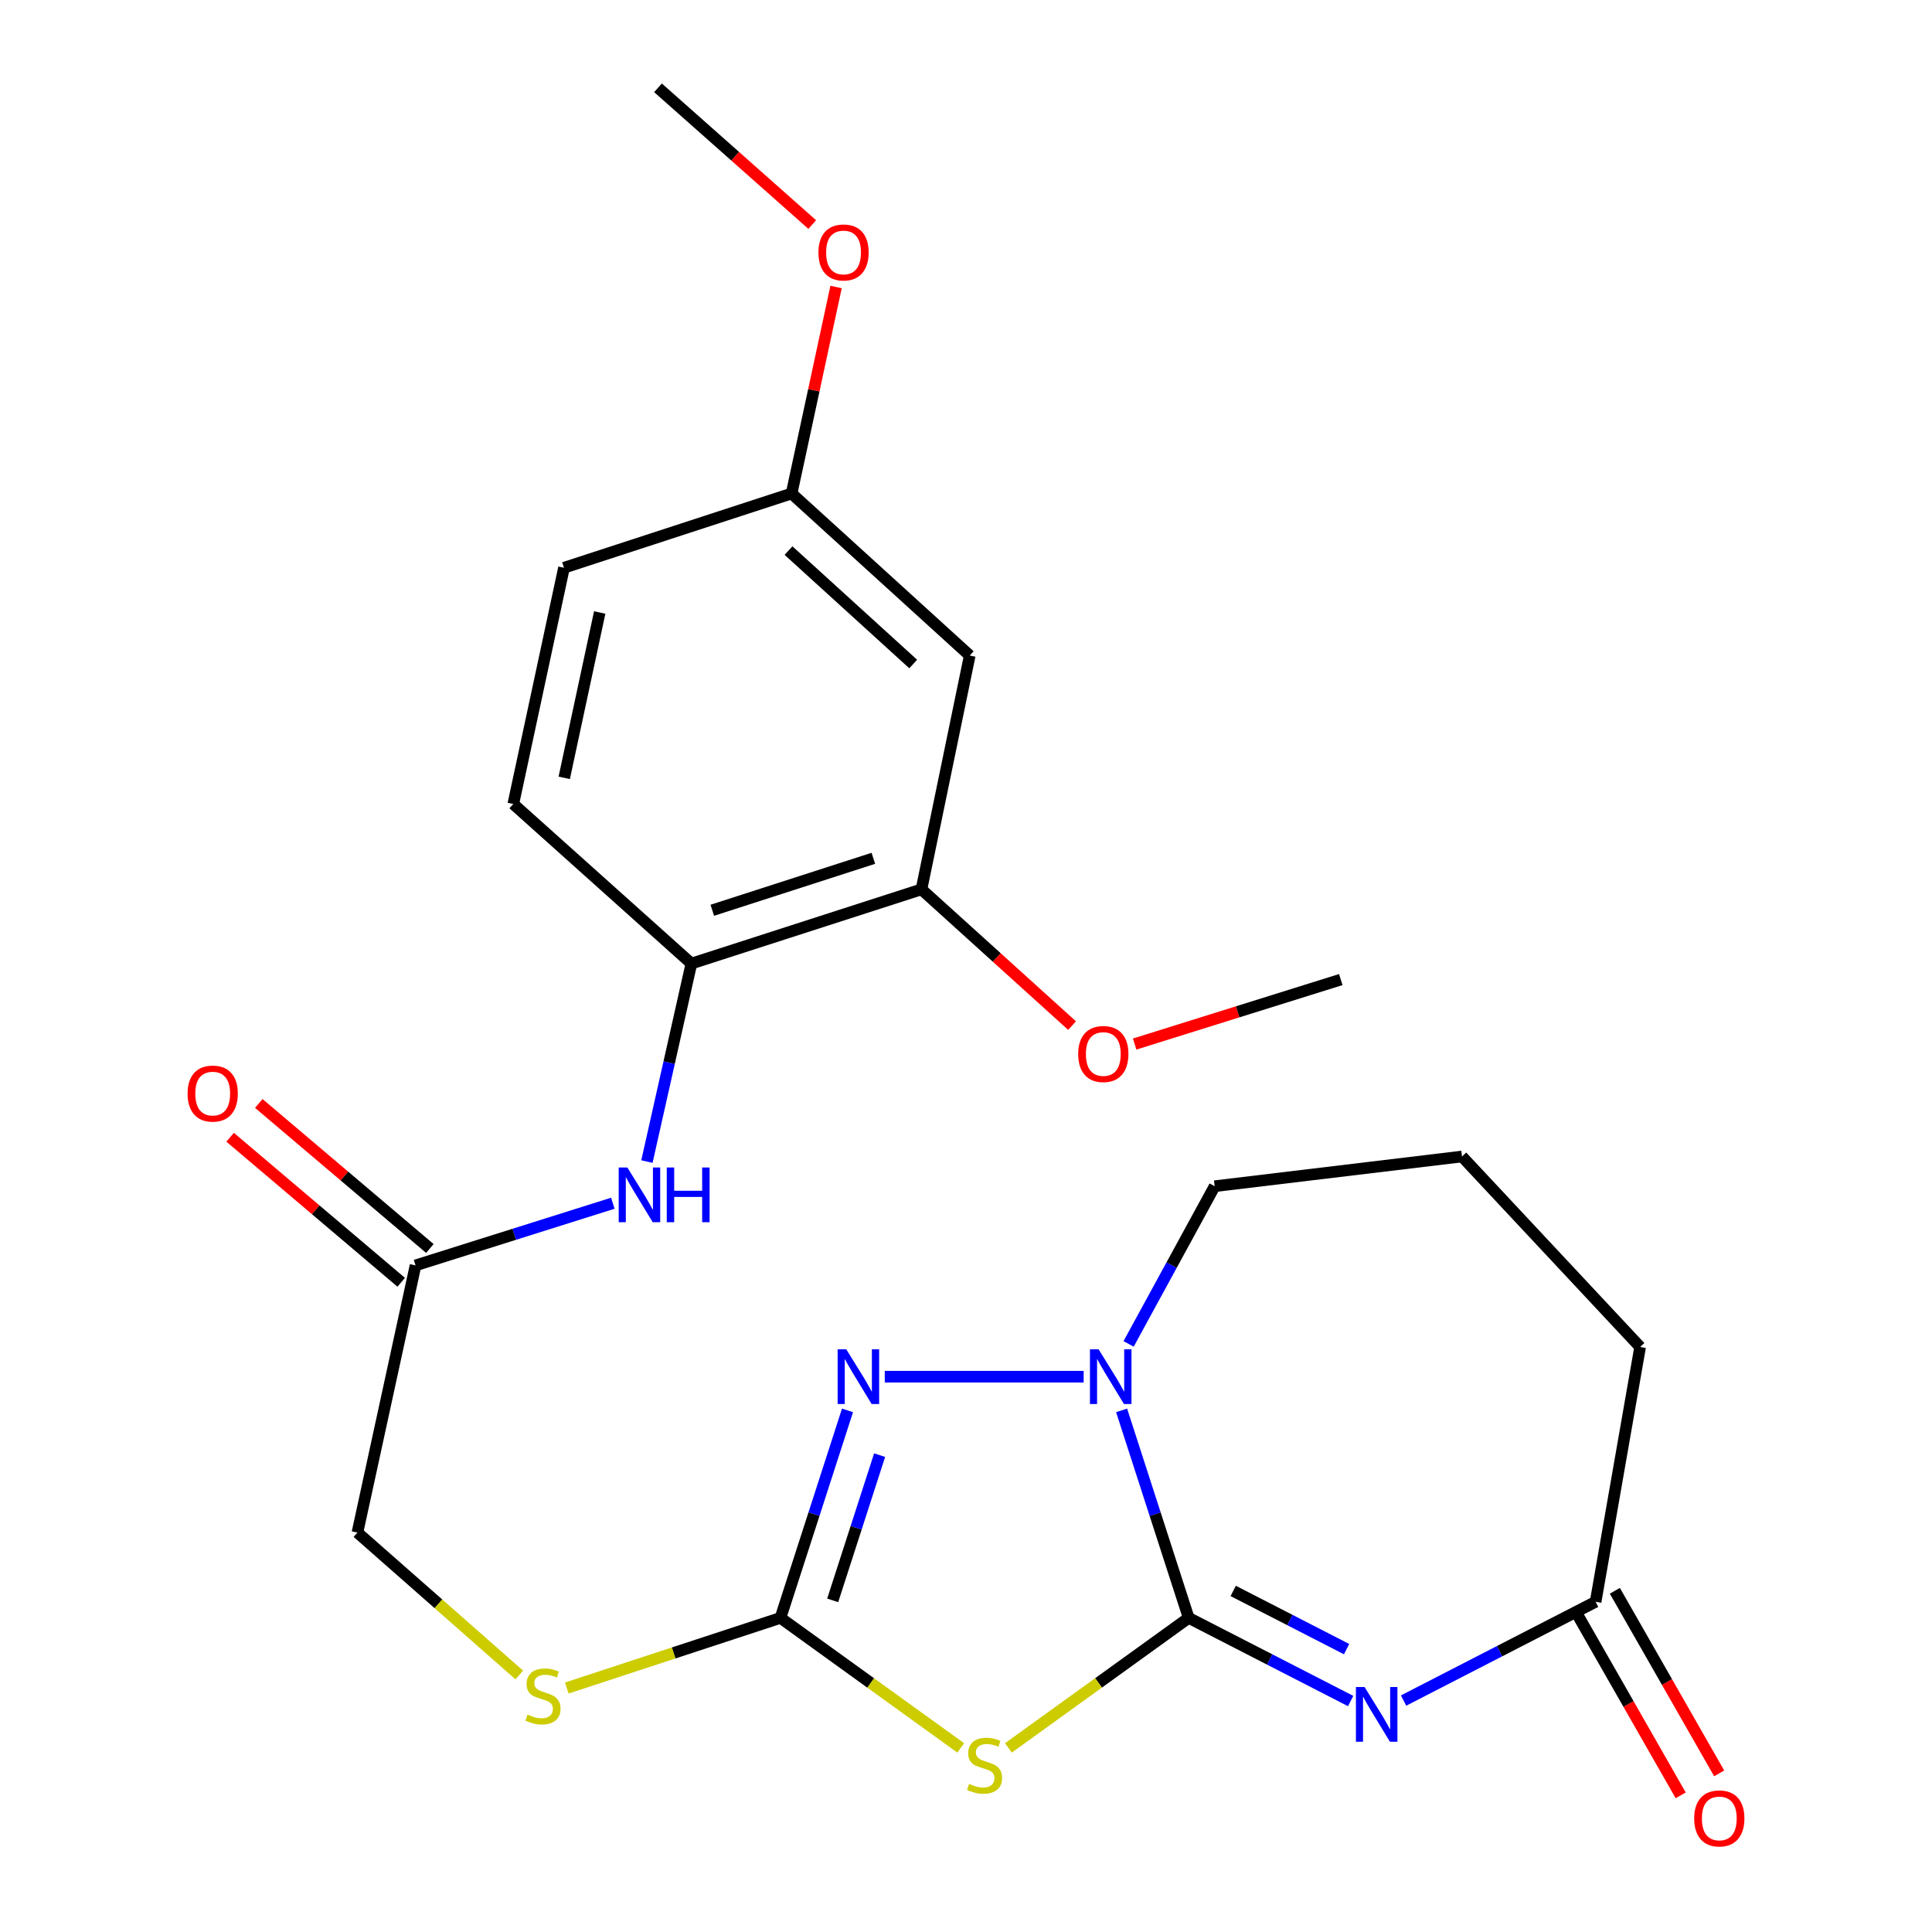 <?xml version='1.0' encoding='iso-8859-1'?>
<svg version='1.1' baseProfile='full'
              xmlns='http://www.w3.org/2000/svg'
                      xmlns:rdkit='http://www.rdkit.org/xml'
                      xmlns:xlink='http://www.w3.org/1999/xlink'
                  xml:space='preserve'
width='1000px' height='1000px' viewBox='0 0 1000 1000'>
<!-- END OF HEADER -->
<rect style='opacity:1.0;fill:#FFFFFF;stroke:none' width='1000' height='1000' x='0' y='0'> </rect>
<path class='bond-0' d='M 615.26,837.415 L 657.175,858.933' style='fill:none;fill-rule:evenodd;stroke:#000000;stroke-width:6px;stroke-linecap:butt;stroke-linejoin:miter;stroke-opacity:1' />
<path class='bond-0' d='M 657.175,858.933 L 699.09,880.45' style='fill:none;fill-rule:evenodd;stroke:#0000FF;stroke-width:6px;stroke-linecap:butt;stroke-linejoin:miter;stroke-opacity:1' />
<path class='bond-0' d='M 638.31,823.465 L 667.651,838.527' style='fill:none;fill-rule:evenodd;stroke:#000000;stroke-width:6px;stroke-linecap:butt;stroke-linejoin:miter;stroke-opacity:1' />
<path class='bond-0' d='M 667.651,838.527 L 696.991,853.59' style='fill:none;fill-rule:evenodd;stroke:#0000FF;stroke-width:6px;stroke-linecap:butt;stroke-linejoin:miter;stroke-opacity:1' />
<path class='bond-1' d='M 615.26,837.415 L 568.602,871.062' style='fill:none;fill-rule:evenodd;stroke:#000000;stroke-width:6px;stroke-linecap:butt;stroke-linejoin:miter;stroke-opacity:1' />
<path class='bond-1' d='M 568.602,871.062 L 521.945,904.709' style='fill:none;fill-rule:evenodd;stroke:#CCCC00;stroke-width:6px;stroke-linecap:butt;stroke-linejoin:miter;stroke-opacity:1' />
<path class='bond-2' d='M 615.26,837.415 L 597.9,783.714' style='fill:none;fill-rule:evenodd;stroke:#000000;stroke-width:6px;stroke-linecap:butt;stroke-linejoin:miter;stroke-opacity:1' />
<path class='bond-2' d='M 597.9,783.714 L 580.541,730.013' style='fill:none;fill-rule:evenodd;stroke:#0000FF;stroke-width:6px;stroke-linecap:butt;stroke-linejoin:miter;stroke-opacity:1' />
<path class='bond-5' d='M 726.491,880.205 L 776.189,854.643' style='fill:none;fill-rule:evenodd;stroke:#0000FF;stroke-width:6px;stroke-linecap:butt;stroke-linejoin:miter;stroke-opacity:1' />
<path class='bond-5' d='M 776.189,854.643 L 825.888,829.082' style='fill:none;fill-rule:evenodd;stroke:#000000;stroke-width:6px;stroke-linecap:butt;stroke-linejoin:miter;stroke-opacity:1' />
<path class='bond-3' d='M 497.272,904.708 L 450.621,871.062' style='fill:none;fill-rule:evenodd;stroke:#CCCC00;stroke-width:6px;stroke-linecap:butt;stroke-linejoin:miter;stroke-opacity:1' />
<path class='bond-3' d='M 450.621,871.062 L 403.969,837.415' style='fill:none;fill-rule:evenodd;stroke:#000000;stroke-width:6px;stroke-linecap:butt;stroke-linejoin:miter;stroke-opacity:1' />
<path class='bond-4' d='M 560.898,712.573 L 457.956,712.573' style='fill:none;fill-rule:evenodd;stroke:#0000FF;stroke-width:6px;stroke-linecap:butt;stroke-linejoin:miter;stroke-opacity:1' />
<path class='bond-17' d='M 584.162,695.605 L 606.433,654.793' style='fill:none;fill-rule:evenodd;stroke:#0000FF;stroke-width:6px;stroke-linecap:butt;stroke-linejoin:miter;stroke-opacity:1' />
<path class='bond-17' d='M 606.433,654.793 L 628.704,613.981' style='fill:none;fill-rule:evenodd;stroke:#000000;stroke-width:6px;stroke-linecap:butt;stroke-linejoin:miter;stroke-opacity:1' />
<path class='bond-11' d='M 403.969,837.415 L 348.667,855.567' style='fill:none;fill-rule:evenodd;stroke:#000000;stroke-width:6px;stroke-linecap:butt;stroke-linejoin:miter;stroke-opacity:1' />
<path class='bond-11' d='M 348.667,855.567 L 293.365,873.718' style='fill:none;fill-rule:evenodd;stroke:#CCCC00;stroke-width:6px;stroke-linecap:butt;stroke-linejoin:miter;stroke-opacity:1' />
<path class='bond-25' d='M 403.969,837.415 L 421.318,783.714' style='fill:none;fill-rule:evenodd;stroke:#000000;stroke-width:6px;stroke-linecap:butt;stroke-linejoin:miter;stroke-opacity:1' />
<path class='bond-25' d='M 421.318,783.714 L 438.667,730.013' style='fill:none;fill-rule:evenodd;stroke:#0000FF;stroke-width:6px;stroke-linecap:butt;stroke-linejoin:miter;stroke-opacity:1' />
<path class='bond-25' d='M 431,828.356 L 443.144,790.765' style='fill:none;fill-rule:evenodd;stroke:#000000;stroke-width:6px;stroke-linecap:butt;stroke-linejoin:miter;stroke-opacity:1' />
<path class='bond-25' d='M 443.144,790.765 L 455.288,753.174' style='fill:none;fill-rule:evenodd;stroke:#0000FF;stroke-width:6px;stroke-linecap:butt;stroke-linejoin:miter;stroke-opacity:1' />
<path class='bond-12' d='M 815.93,834.771 L 842.928,882.022' style='fill:none;fill-rule:evenodd;stroke:#000000;stroke-width:6px;stroke-linecap:butt;stroke-linejoin:miter;stroke-opacity:1' />
<path class='bond-12' d='M 842.928,882.022 L 869.925,929.273' style='fill:none;fill-rule:evenodd;stroke:#FF0000;stroke-width:6px;stroke-linecap:butt;stroke-linejoin:miter;stroke-opacity:1' />
<path class='bond-12' d='M 835.846,823.392 L 862.843,870.643' style='fill:none;fill-rule:evenodd;stroke:#000000;stroke-width:6px;stroke-linecap:butt;stroke-linejoin:miter;stroke-opacity:1' />
<path class='bond-12' d='M 862.843,870.643 L 889.841,917.894' style='fill:none;fill-rule:evenodd;stroke:#FF0000;stroke-width:6px;stroke-linecap:butt;stroke-linejoin:miter;stroke-opacity:1' />
<path class='bond-20' d='M 825.888,829.082 L 848.927,697.205' style='fill:none;fill-rule:evenodd;stroke:#000000;stroke-width:6px;stroke-linecap:butt;stroke-linejoin:miter;stroke-opacity:1' />
<path class='bond-6' d='M 317.2,622.794 L 266.14,638.878' style='fill:none;fill-rule:evenodd;stroke:#0000FF;stroke-width:6px;stroke-linecap:butt;stroke-linejoin:miter;stroke-opacity:1' />
<path class='bond-6' d='M 266.14,638.878 L 215.081,654.962' style='fill:none;fill-rule:evenodd;stroke:#000000;stroke-width:6px;stroke-linecap:butt;stroke-linejoin:miter;stroke-opacity:1' />
<path class='bond-7' d='M 334.847,601.226 L 346.356,549.986' style='fill:none;fill-rule:evenodd;stroke:#0000FF;stroke-width:6px;stroke-linecap:butt;stroke-linejoin:miter;stroke-opacity:1' />
<path class='bond-7' d='M 346.356,549.986 L 357.865,498.746' style='fill:none;fill-rule:evenodd;stroke:#000000;stroke-width:6px;stroke-linecap:butt;stroke-linejoin:miter;stroke-opacity:1' />
<path class='bond-8' d='M 357.865,498.746 L 476.948,460.326' style='fill:none;fill-rule:evenodd;stroke:#000000;stroke-width:6px;stroke-linecap:butt;stroke-linejoin:miter;stroke-opacity:1' />
<path class='bond-8' d='M 368.685,471.154 L 452.043,444.26' style='fill:none;fill-rule:evenodd;stroke:#000000;stroke-width:6px;stroke-linecap:butt;stroke-linejoin:miter;stroke-opacity:1' />
<path class='bond-14' d='M 357.865,498.746 L 265.683,416.147' style='fill:none;fill-rule:evenodd;stroke:#000000;stroke-width:6px;stroke-linecap:butt;stroke-linejoin:miter;stroke-opacity:1' />
<path class='bond-10' d='M 476.948,460.326 L 501.937,339.307' style='fill:none;fill-rule:evenodd;stroke:#000000;stroke-width:6px;stroke-linecap:butt;stroke-linejoin:miter;stroke-opacity:1' />
<path class='bond-19' d='M 476.948,460.326 L 515.921,495.585' style='fill:none;fill-rule:evenodd;stroke:#000000;stroke-width:6px;stroke-linecap:butt;stroke-linejoin:miter;stroke-opacity:1' />
<path class='bond-19' d='M 515.921,495.585 L 554.894,530.843' style='fill:none;fill-rule:evenodd;stroke:#FF0000;stroke-width:6px;stroke-linecap:butt;stroke-linejoin:miter;stroke-opacity:1' />
<path class='bond-9' d='M 215.081,654.962 L 185.007,793.248' style='fill:none;fill-rule:evenodd;stroke:#000000;stroke-width:6px;stroke-linecap:butt;stroke-linejoin:miter;stroke-opacity:1' />
<path class='bond-13' d='M 222.497,646.214 L 178.223,608.679' style='fill:none;fill-rule:evenodd;stroke:#000000;stroke-width:6px;stroke-linecap:butt;stroke-linejoin:miter;stroke-opacity:1' />
<path class='bond-13' d='M 178.223,608.679 L 133.949,571.143' style='fill:none;fill-rule:evenodd;stroke:#FF0000;stroke-width:6px;stroke-linecap:butt;stroke-linejoin:miter;stroke-opacity:1' />
<path class='bond-13' d='M 207.664,663.71 L 163.39,626.175' style='fill:none;fill-rule:evenodd;stroke:#000000;stroke-width:6px;stroke-linecap:butt;stroke-linejoin:miter;stroke-opacity:1' />
<path class='bond-13' d='M 163.39,626.175 L 119.116,588.639' style='fill:none;fill-rule:evenodd;stroke:#FF0000;stroke-width:6px;stroke-linecap:butt;stroke-linejoin:miter;stroke-opacity:1' />
<path class='bond-27' d='M 501.937,339.307 L 409.729,255.433' style='fill:none;fill-rule:evenodd;stroke:#000000;stroke-width:6px;stroke-linecap:butt;stroke-linejoin:miter;stroke-opacity:1' />
<path class='bond-27' d='M 472.672,343.693 L 408.126,284.982' style='fill:none;fill-rule:evenodd;stroke:#000000;stroke-width:6px;stroke-linecap:butt;stroke-linejoin:miter;stroke-opacity:1' />
<path class='bond-15' d='M 268.773,866.956 L 226.89,830.102' style='fill:none;fill-rule:evenodd;stroke:#CCCC00;stroke-width:6px;stroke-linecap:butt;stroke-linejoin:miter;stroke-opacity:1' />
<path class='bond-15' d='M 226.89,830.102 L 185.007,793.248' style='fill:none;fill-rule:evenodd;stroke:#000000;stroke-width:6px;stroke-linecap:butt;stroke-linejoin:miter;stroke-opacity:1' />
<path class='bond-18' d='M 265.683,416.147 L 291.921,293.865' style='fill:none;fill-rule:evenodd;stroke:#000000;stroke-width:6px;stroke-linecap:butt;stroke-linejoin:miter;stroke-opacity:1' />
<path class='bond-18' d='M 292.045,402.617 L 310.412,317.02' style='fill:none;fill-rule:evenodd;stroke:#000000;stroke-width:6px;stroke-linecap:butt;stroke-linejoin:miter;stroke-opacity:1' />
<path class='bond-16' d='M 409.729,255.433 L 291.921,293.865' style='fill:none;fill-rule:evenodd;stroke:#000000;stroke-width:6px;stroke-linecap:butt;stroke-linejoin:miter;stroke-opacity:1' />
<path class='bond-21' d='M 409.729,255.433 L 421.24,201.988' style='fill:none;fill-rule:evenodd;stroke:#000000;stroke-width:6px;stroke-linecap:butt;stroke-linejoin:miter;stroke-opacity:1' />
<path class='bond-21' d='M 421.24,201.988 L 432.75,148.543' style='fill:none;fill-rule:evenodd;stroke:#FF0000;stroke-width:6px;stroke-linecap:butt;stroke-linejoin:miter;stroke-opacity:1' />
<path class='bond-22' d='M 628.704,613.981 L 756.732,598.6' style='fill:none;fill-rule:evenodd;stroke:#000000;stroke-width:6px;stroke-linecap:butt;stroke-linejoin:miter;stroke-opacity:1' />
<path class='bond-23' d='M 587.287,540.402 L 640.636,523.715' style='fill:none;fill-rule:evenodd;stroke:#FF0000;stroke-width:6px;stroke-linecap:butt;stroke-linejoin:miter;stroke-opacity:1' />
<path class='bond-23' d='M 640.636,523.715 L 693.986,507.029' style='fill:none;fill-rule:evenodd;stroke:#000000;stroke-width:6px;stroke-linecap:butt;stroke-linejoin:miter;stroke-opacity:1' />
<path class='bond-26' d='M 848.927,697.205 L 756.732,598.6' style='fill:none;fill-rule:evenodd;stroke:#000000;stroke-width:6px;stroke-linecap:butt;stroke-linejoin:miter;stroke-opacity:1' />
<path class='bond-24' d='M 420.408,116.222 L 380.491,80.838' style='fill:none;fill-rule:evenodd;stroke:#FF0000;stroke-width:6px;stroke-linecap:butt;stroke-linejoin:miter;stroke-opacity:1' />
<path class='bond-24' d='M 380.491,80.838 L 340.573,45.455' style='fill:none;fill-rule:evenodd;stroke:#000000;stroke-width:6px;stroke-linecap:butt;stroke-linejoin:miter;stroke-opacity:1' />
<path  class='atom-1' d='M 706.305 873.208
L 715.585 888.208
Q 716.505 889.688, 717.985 892.368
Q 719.465 895.048, 719.545 895.208
L 719.545 873.208
L 723.305 873.208
L 723.305 901.528
L 719.425 901.528
L 709.465 885.128
Q 708.305 883.208, 707.065 881.008
Q 705.865 878.808, 705.505 878.128
L 705.505 901.528
L 701.825 901.528
L 701.825 873.208
L 706.305 873.208
' fill='#0000FF'/>
<path  class='atom-2' d='M 501.608 923.325
Q 501.928 923.445, 503.248 924.005
Q 504.568 924.565, 506.008 924.925
Q 507.488 925.245, 508.928 925.245
Q 511.608 925.245, 513.168 923.965
Q 514.728 922.645, 514.728 920.365
Q 514.728 918.805, 513.928 917.845
Q 513.168 916.885, 511.968 916.365
Q 510.768 915.845, 508.768 915.245
Q 506.248 914.485, 504.728 913.765
Q 503.248 913.045, 502.168 911.525
Q 501.128 910.005, 501.128 907.445
Q 501.128 903.885, 503.528 901.685
Q 505.968 899.485, 510.768 899.485
Q 514.048 899.485, 517.768 901.045
L 516.848 904.125
Q 513.448 902.725, 510.888 902.725
Q 508.128 902.725, 506.608 903.885
Q 505.088 905.005, 505.128 906.965
Q 505.128 908.485, 505.888 909.405
Q 506.688 910.325, 507.808 910.845
Q 508.968 911.365, 510.888 911.965
Q 513.448 912.765, 514.968 913.565
Q 516.488 914.365, 517.568 916.005
Q 518.688 917.605, 518.688 920.365
Q 518.688 924.285, 516.048 926.405
Q 513.448 928.485, 509.088 928.485
Q 506.568 928.485, 504.648 927.925
Q 502.768 927.405, 500.528 926.485
L 501.608 923.325
' fill='#CCCC00'/>
<path  class='atom-3' d='M 568.643 698.413
L 577.923 713.413
Q 578.843 714.893, 580.323 717.573
Q 581.803 720.253, 581.883 720.413
L 581.883 698.413
L 585.643 698.413
L 585.643 726.733
L 581.763 726.733
L 571.803 710.333
Q 570.643 708.413, 569.403 706.213
Q 568.203 704.013, 567.843 703.333
L 567.843 726.733
L 564.163 726.733
L 564.163 698.413
L 568.643 698.413
' fill='#0000FF'/>
<path  class='atom-5' d='M 438.041 698.413
L 447.321 713.413
Q 448.241 714.893, 449.721 717.573
Q 451.201 720.253, 451.281 720.413
L 451.281 698.413
L 455.041 698.413
L 455.041 726.733
L 451.161 726.733
L 441.201 710.333
Q 440.041 708.413, 438.801 706.213
Q 437.601 704.013, 437.241 703.333
L 437.241 726.733
L 433.561 726.733
L 433.561 698.413
L 438.041 698.413
' fill='#0000FF'/>
<path  class='atom-7' d='M 324.718 604.293
L 333.998 619.293
Q 334.918 620.773, 336.398 623.453
Q 337.878 626.133, 337.958 626.293
L 337.958 604.293
L 341.718 604.293
L 341.718 632.613
L 337.838 632.613
L 327.878 616.213
Q 326.718 614.293, 325.478 612.093
Q 324.278 609.893, 323.918 609.213
L 323.918 632.613
L 320.238 632.613
L 320.238 604.293
L 324.718 604.293
' fill='#0000FF'/>
<path  class='atom-7' d='M 345.118 604.293
L 348.958 604.293
L 348.958 616.333
L 363.438 616.333
L 363.438 604.293
L 367.278 604.293
L 367.278 632.613
L 363.438 632.613
L 363.438 619.533
L 348.958 619.533
L 348.958 632.613
L 345.118 632.613
L 345.118 604.293
' fill='#0000FF'/>
<path  class='atom-12' d='M 273.051 887.48
Q 273.371 887.6, 274.691 888.16
Q 276.011 888.72, 277.451 889.08
Q 278.931 889.4, 280.371 889.4
Q 283.051 889.4, 284.611 888.12
Q 286.171 886.8, 286.171 884.52
Q 286.171 882.96, 285.371 882
Q 284.611 881.04, 283.411 880.52
Q 282.211 880, 280.211 879.4
Q 277.691 878.64, 276.171 877.92
Q 274.691 877.2, 273.611 875.68
Q 272.571 874.16, 272.571 871.6
Q 272.571 868.04, 274.971 865.84
Q 277.411 863.64, 282.211 863.64
Q 285.491 863.64, 289.211 865.2
L 288.291 868.28
Q 284.891 866.88, 282.331 866.88
Q 279.571 866.88, 278.051 868.04
Q 276.531 869.16, 276.571 871.12
Q 276.571 872.64, 277.331 873.56
Q 278.131 874.48, 279.251 875
Q 280.411 875.52, 282.331 876.12
Q 284.891 876.92, 286.411 877.72
Q 287.931 878.52, 289.011 880.16
Q 290.131 881.76, 290.131 884.52
Q 290.131 888.44, 287.491 890.56
Q 284.891 892.64, 280.531 892.64
Q 278.011 892.64, 276.091 892.08
Q 274.211 891.56, 271.971 890.64
L 273.051 887.48
' fill='#CCCC00'/>
<path  class='atom-13' d='M 876.908 941.21
Q 876.908 934.41, 880.268 930.61
Q 883.628 926.81, 889.908 926.81
Q 896.188 926.81, 899.548 930.61
Q 902.908 934.41, 902.908 941.21
Q 902.908 948.09, 899.508 952.01
Q 896.108 955.89, 889.908 955.89
Q 883.668 955.89, 880.268 952.01
Q 876.908 948.13, 876.908 941.21
M 889.908 952.69
Q 894.228 952.69, 896.548 949.81
Q 898.908 946.89, 898.908 941.21
Q 898.908 935.65, 896.548 932.85
Q 894.228 930.01, 889.908 930.01
Q 885.588 930.01, 883.228 932.81
Q 880.908 935.61, 880.908 941.21
Q 880.908 946.93, 883.228 949.81
Q 885.588 952.69, 889.908 952.69
' fill='#FF0000'/>
<path  class='atom-14' d='M 97.092 566.033
Q 97.092 559.233, 100.452 555.433
Q 103.812 551.633, 110.092 551.633
Q 116.372 551.633, 119.732 555.433
Q 123.092 559.233, 123.092 566.033
Q 123.092 572.913, 119.692 576.833
Q 116.292 580.713, 110.092 580.713
Q 103.852 580.713, 100.452 576.833
Q 97.092 572.953, 97.092 566.033
M 110.092 577.513
Q 114.412 577.513, 116.732 574.633
Q 119.092 571.713, 119.092 566.033
Q 119.092 560.473, 116.732 557.673
Q 114.412 554.833, 110.092 554.833
Q 105.772 554.833, 103.412 557.633
Q 101.092 560.433, 101.092 566.033
Q 101.092 571.753, 103.412 574.633
Q 105.772 577.513, 110.092 577.513
' fill='#FF0000'/>
<path  class='atom-20' d='M 558.067 545.555
Q 558.067 538.755, 561.427 534.955
Q 564.787 531.155, 571.067 531.155
Q 577.347 531.155, 580.707 534.955
Q 584.067 538.755, 584.067 545.555
Q 584.067 552.435, 580.667 556.355
Q 577.267 560.235, 571.067 560.235
Q 564.827 560.235, 561.427 556.355
Q 558.067 552.475, 558.067 545.555
M 571.067 557.035
Q 575.387 557.035, 577.707 554.155
Q 580.067 551.235, 580.067 545.555
Q 580.067 539.995, 577.707 537.195
Q 575.387 534.355, 571.067 534.355
Q 566.747 534.355, 564.387 537.155
Q 562.067 539.955, 562.067 545.555
Q 562.067 551.275, 564.387 554.155
Q 566.747 557.035, 571.067 557.035
' fill='#FF0000'/>
<path  class='atom-22' d='M 423.617 130.67
Q 423.617 123.87, 426.977 120.07
Q 430.337 116.27, 436.617 116.27
Q 442.897 116.27, 446.257 120.07
Q 449.617 123.87, 449.617 130.67
Q 449.617 137.55, 446.217 141.47
Q 442.817 145.35, 436.617 145.35
Q 430.377 145.35, 426.977 141.47
Q 423.617 137.59, 423.617 130.67
M 436.617 142.15
Q 440.937 142.15, 443.257 139.27
Q 445.617 136.35, 445.617 130.67
Q 445.617 125.11, 443.257 122.31
Q 440.937 119.47, 436.617 119.47
Q 432.297 119.47, 429.937 122.27
Q 427.617 125.07, 427.617 130.67
Q 427.617 136.39, 429.937 139.27
Q 432.297 142.15, 436.617 142.15
' fill='#FF0000'/>
</svg>
